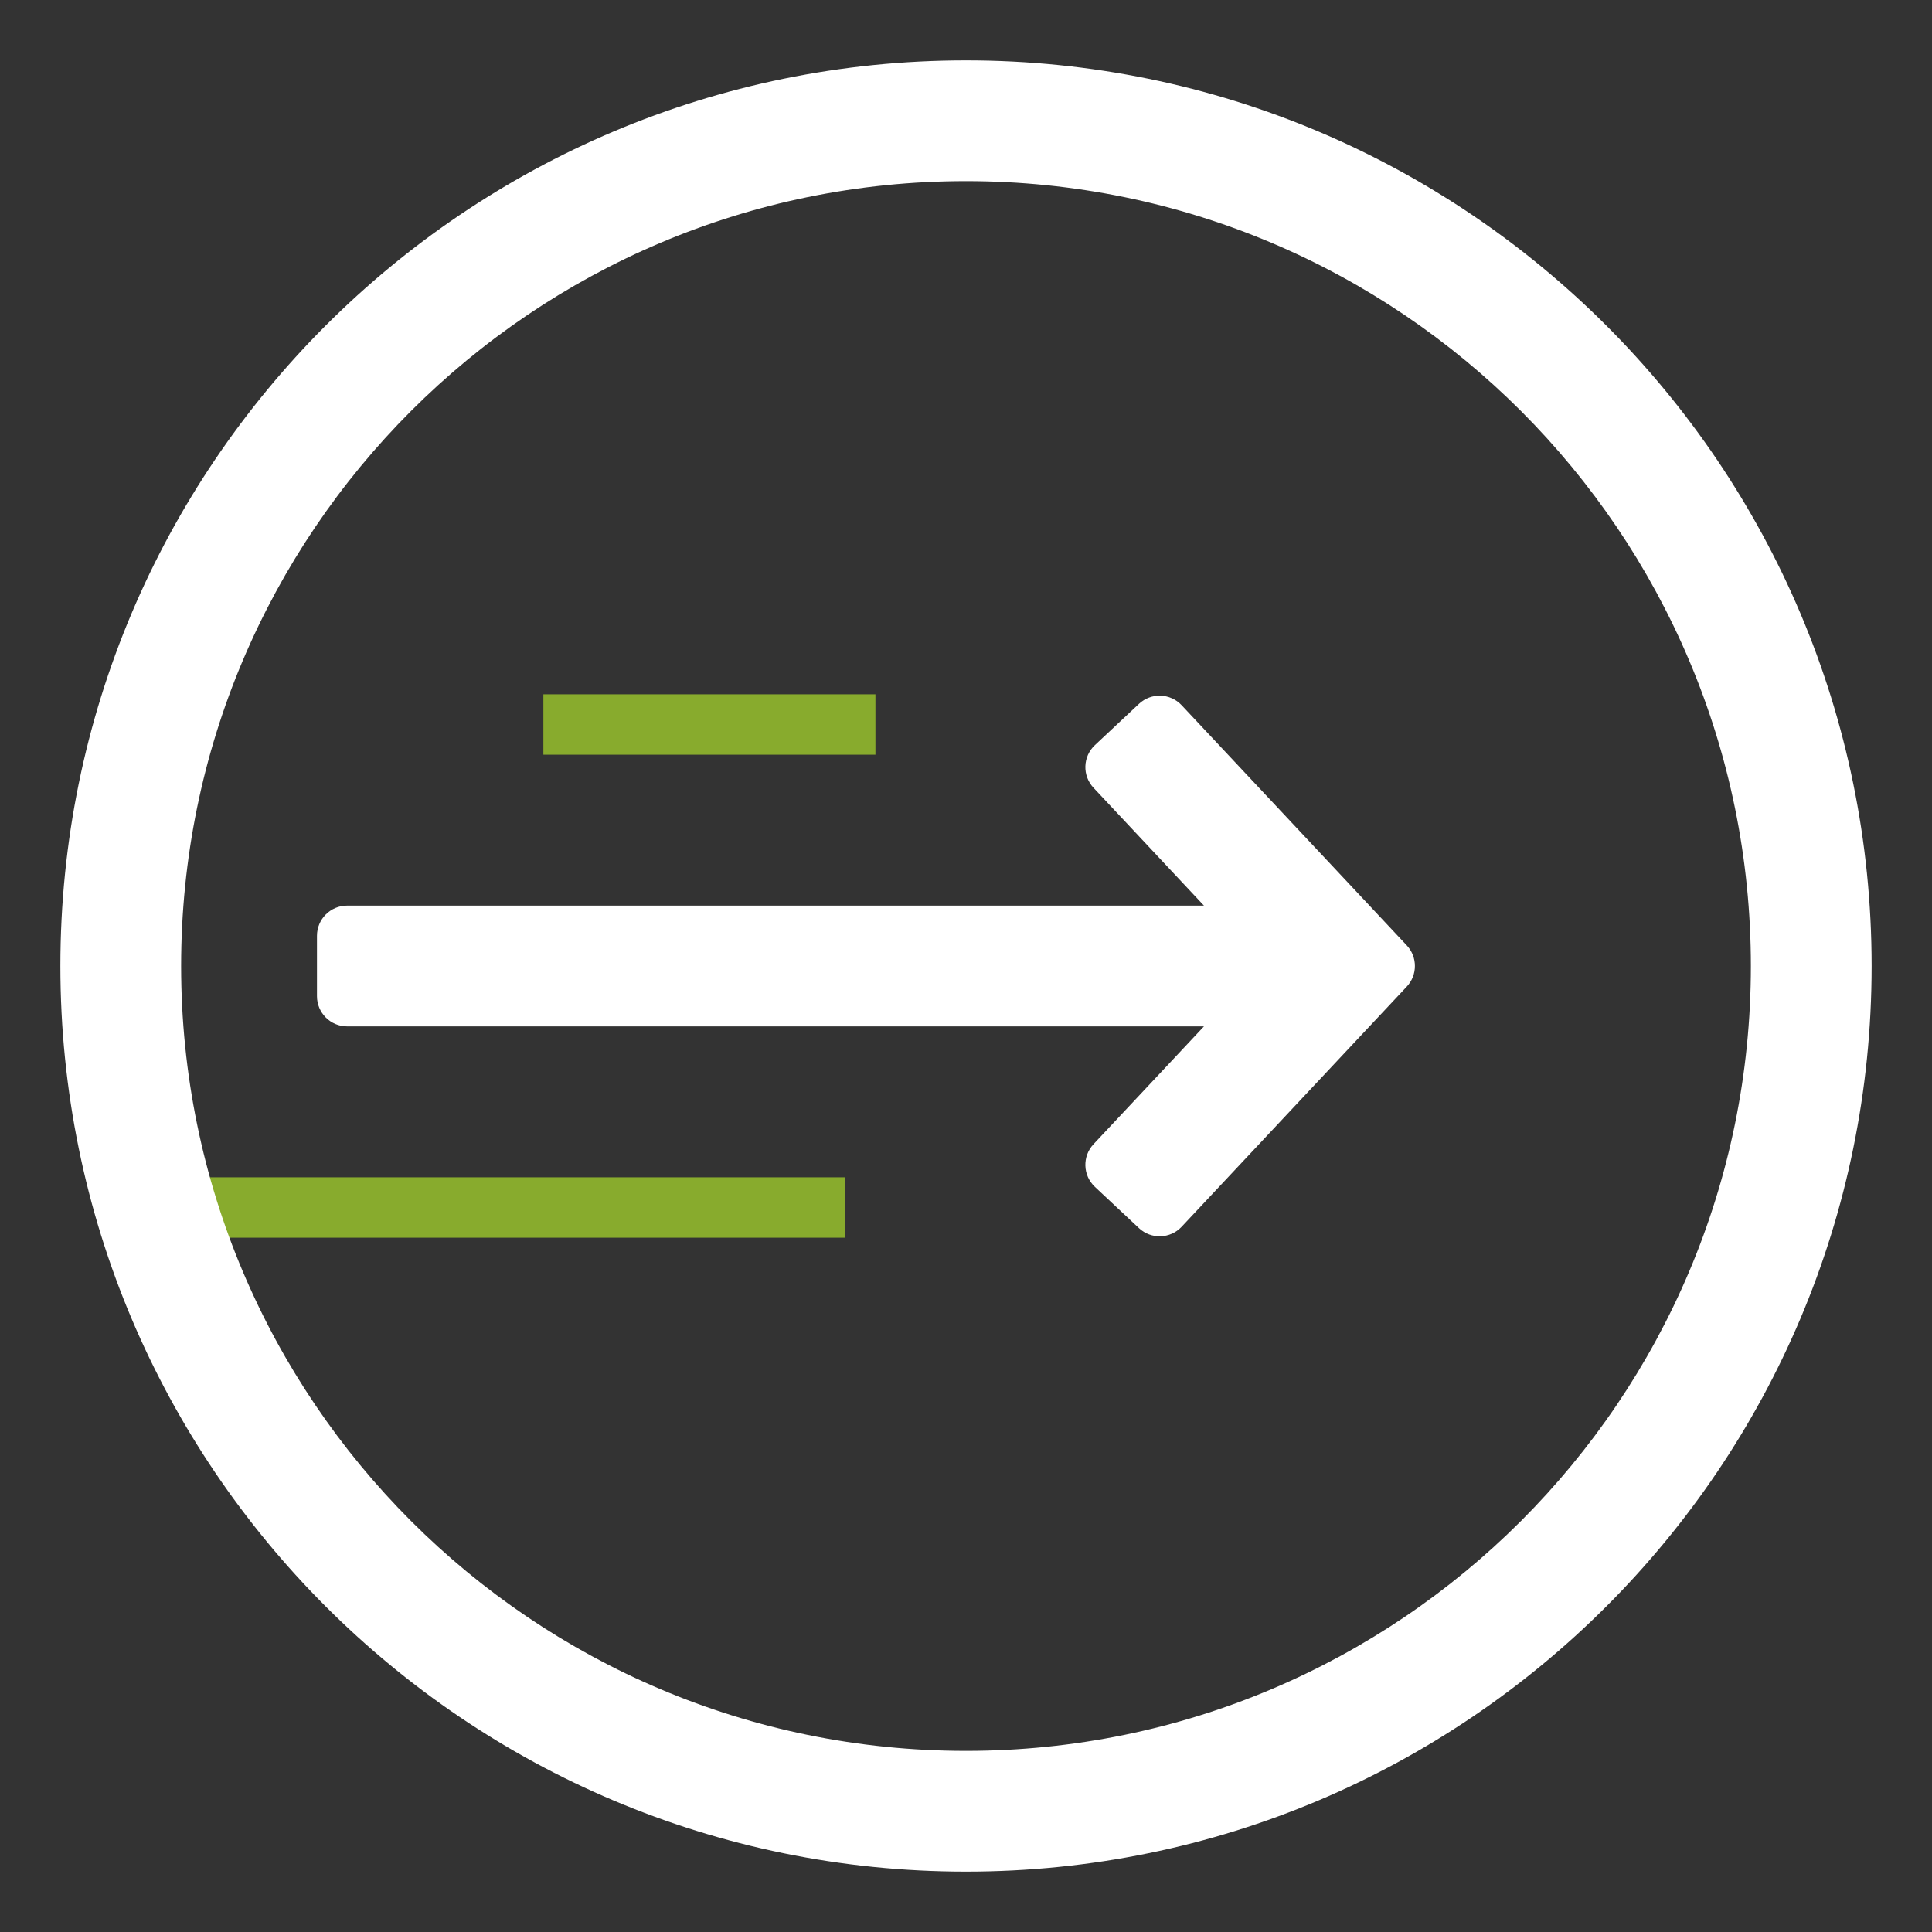 <svg width="64" height="64" viewBox="0 0 64 64" fill="none" xmlns="http://www.w3.org/2000/svg">
<rect x="0" y="0" width="64" height="64" fill="#333333" stroke="none"/>
<path fill-rule="evenodd" clip-rule="evenodd" d="M29 23H18V25H29V23ZM28 39H4V41H28V39Z" fill="#88AB2D"/>
<path fill-rule="evenodd" clip-rule="evenodd" d="M58 32C58 46.359 46.359 58 32 58C17.641 58 6 46.359 6 32C6 17.641 17.641 6 32 6C46.359 6 58 17.641 58 32ZM62 32C62 48.569 48.569 62 32 62C15.431 62 2 48.569 2 32C2 15.431 15.431 2 32 2C48.569 2 62 15.431 62 32ZM11.5 34H39.883L36.225 37.902C35.847 38.305 35.867 38.938 36.27 39.316L37.73 40.684C38.133 41.061 38.765 41.041 39.143 40.638L45.959 33.368L46.6 32.684C46.961 32.299 46.961 31.7 46.6 31.316L45.959 30.632L39.143 23.361C38.765 22.959 38.133 22.938 37.73 23.316L36.27 24.684C35.867 25.061 35.847 25.694 36.225 26.097L39.883 30H11.5C10.948 30 10.5 30.447 10.5 31V33C10.5 33.552 10.948 34 11.5 34Z" fill="white"/>
</svg>